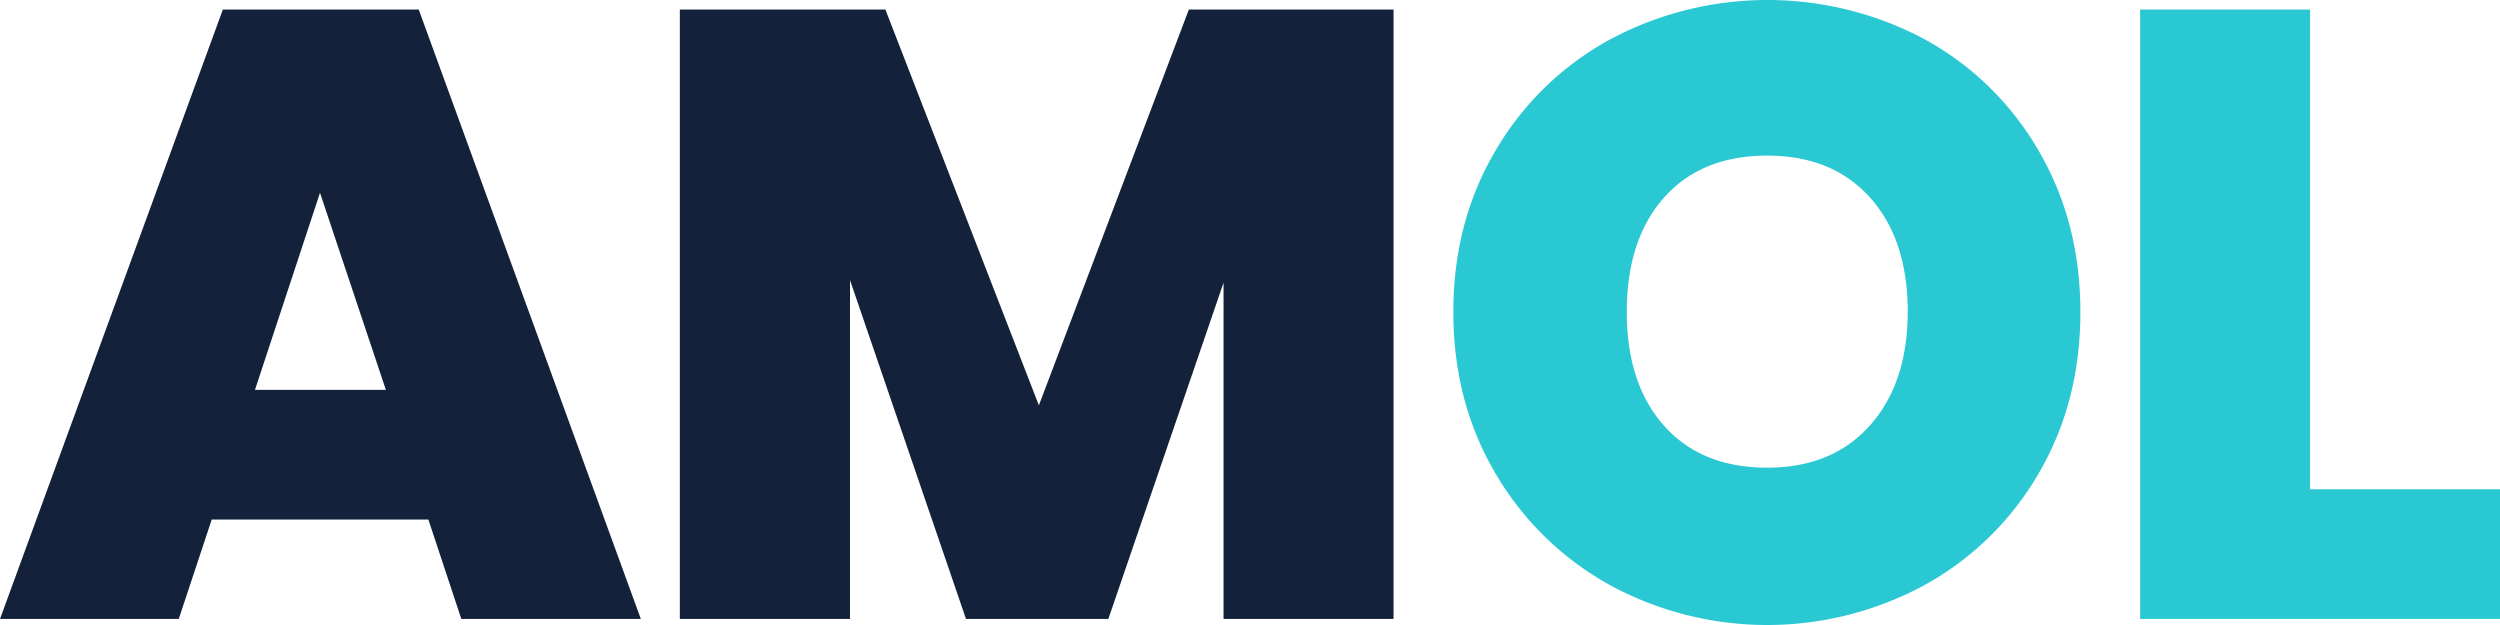 <svg xmlns="http://www.w3.org/2000/svg" viewBox="0 0 600 150"><defs><style>.cls-1{fill:#14213b;}.cls-2{fill:#2ac8d3;}</style></defs><title>Recurso 8logovec</title><g id="Capa_2" data-name="Capa 2"><g id="Capa_1-2" data-name="Capa 1"><path class="cls-1" d="M102.81,124.69h-52l-7.91,23.86H0L53.49,2.28h47L153.8,148.55H110.72ZM92.61,93.57,76.8,46.27,61.19,93.57Z"/><path class="cls-1" d="M334.45,2.28V148.55h-40.8V67.84L266,148.55H231.84L204,67.22v81.33H163.16V2.28h49.33l36.84,95,36-95Z"/><path class="cls-2" d="M386.27,140.35a72,72,0,0,1-27.37-26.76Q348.81,96.48,348.8,74.9t10.1-38.7A71.3,71.3,0,0,1,386.27,9.54a80.15,80.15,0,0,1,75.85,0A70.84,70.84,0,0,1,489.29,36.2q10,17.11,10,38.7t-10,38.69A71.3,71.3,0,0,1,462,140.35a79.15,79.15,0,0,1-75.75,0Zm62.54-38.27q9-10.17,9.05-27.18,0-17.43-9.05-27.49T424.14,37.35q-15.81,0-24.76,10.06T390.43,74.9q0,17.22,8.95,27.28t24.76,10.06Q439.76,112.24,448.81,102.08Z"/><path class="cls-2" d="M554.42,117.43H600v31.12H513.63V2.28h40.79Z"/></g></g></svg>